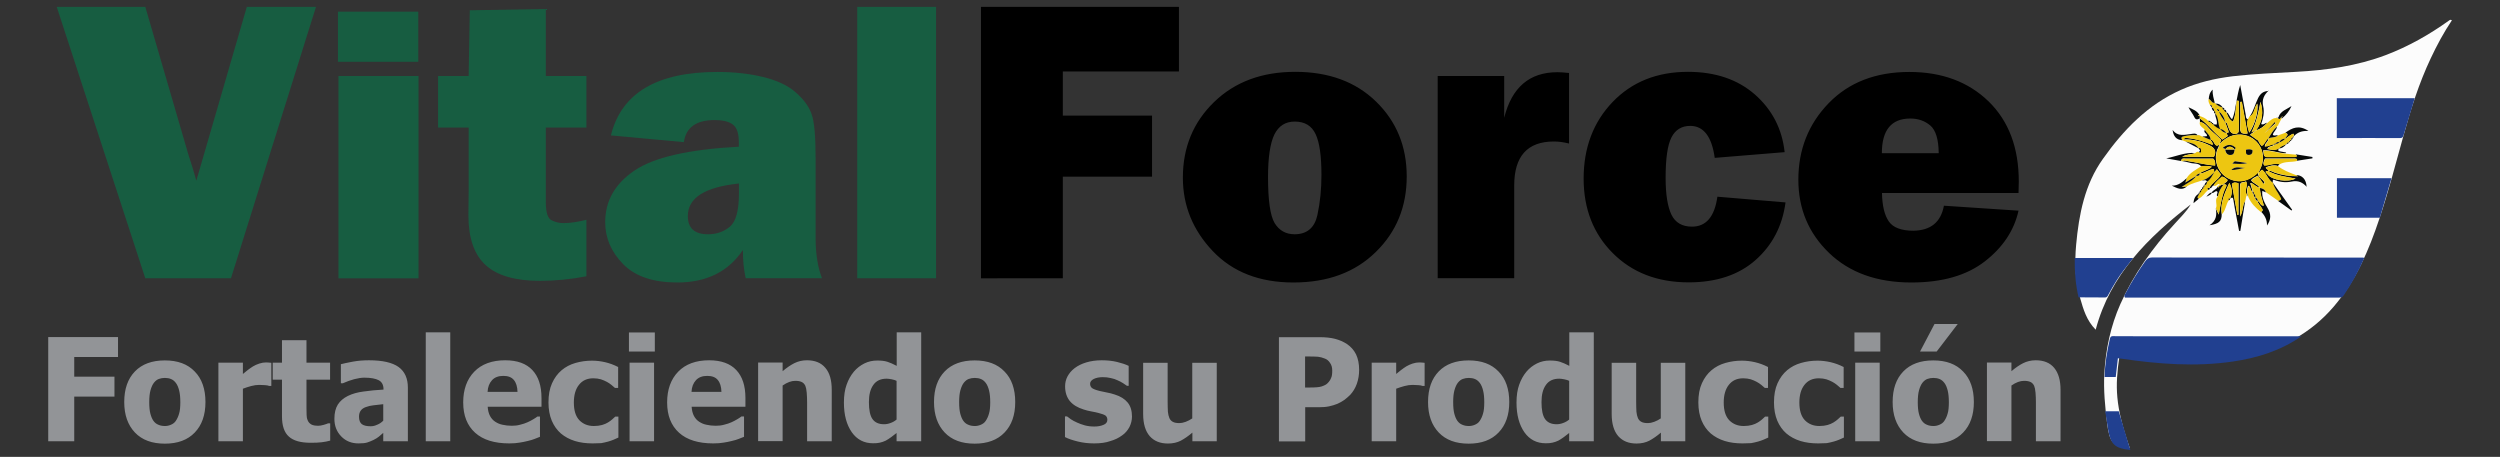 <?xml version="1.0" encoding="utf-8"?>
<!-- Generator: Adobe Illustrator 26.0.0, SVG Export Plug-In . SVG Version: 6.00 Build 0)  -->
<svg version="1.1" id="Layer_1" xmlns="http://www.w3.org/2000/svg" xmlns:xlink="http://www.w3.org/1999/xlink" x="0px" y="0px"
	 viewBox="0 0 197 36" style="enable-background:new 0 0 197 36;" xml:space="preserve">
<rect x="0" y="0" width="197" height="36" fill="#333333" stroke="none"/>
<style type="text/css">
	.st0{fill:#FCFCFC;}
	.st1{fill:#FDFDFD;}
	.st2{fill:#214090;}
	.st3{fill:#060909;}
	.st4{fill:#EDC611;}
	.st5{fill:#FFFFFF;}
	.st6{fill:#175D41;}
	.st7{fill:#929497;}
</style>
<g>
	<path class="st0" d="M172.63,16.11c-3.36,2.6-6.33,5.51-7.49,9.87c-0.72-0.73-0.97-1.6-1.22-2.47c-0.39-1.38-0.45-2.81-0.32-4.22
		c0.22-2.4,0.67-4.75,2.11-6.77c1.62-2.29,3.53-4.27,6.15-5.44c1.3-0.58,2.67-0.9,4.08-1.07c1.67-0.19,3.34-0.26,5.01-0.35
		c2.4-0.13,4.77-0.46,7.05-1.32c1.79-0.68,3.43-1.61,4.98-2.72c0.06-0.04,0.11-0.1,0.23-0.02c-0.64,0.95-1.18,1.96-1.67,3
		c-0.92,1.95-1.57,4-2.14,6.07c-0.61,2.19-1.18,4.4-1.9,6.55c-0.83,2.49-1.85,4.9-3.61,6.95c-1.81,2.11-4.1,3.31-6.76,3.9
		c-1.94,0.43-3.91,0.56-5.87,0.43c-1.27-0.09-2.56-0.11-3.81-0.42c-0.14-0.03-0.29,0-0.44,0c-0.35,2.39-0.35,3.87,0.81,7.21
		c-1.31-0.1-1.59-0.42-1.78-1.93c-0.16-1.3-0.29-2.61-0.22-3.92c0.11-1.9,0.49-3.74,1.27-5.49c1.05-2.35,2.52-4.41,4.26-6.3
		C171.8,17.14,172.29,16.69,172.63,16.11z M173.18,15.71c-0.03-0.03-0.06-0.07-0.08-0.06c-0.04,0.01-0.08,0.04-0.12,0.07
		c0.02,0.02,0.05,0.07,0.06,0.06C173.09,15.77,173.13,15.74,173.18,15.71z"/>
	<path class="st1" d="M173.18,15.71c-0.05,0.03-0.09,0.06-0.14,0.07c-0.01,0-0.04-0.04-0.06-0.06c0.04-0.02,0.08-0.06,0.12-0.07
		C173.12,15.65,173.15,15.69,173.18,15.71z"/>
	<path class="st2" d="M186.31,20.32c-0.46,1.07-1.01,2.06-1.65,2.99c-0.1,0.14-0.24,0.14-0.38,0.14c-5.62,0-11.23,0-16.83,0
		c-0.11-0.15-0.01-0.24,0.04-0.33c0.46-0.88,0.98-1.73,1.55-2.53c0.14-0.19,0.27-0.3,0.53-0.3c5.52,0.01,11.05,0.01,16.57,0.01
		C186.17,20.29,186.2,20.3,186.31,20.32z"/>
	<path class="st2" d="M181.35,26.5c-1.65,1.14-3.48,1.71-5.41,1.99c-2.94,0.43-5.87,0.2-8.8-0.23c-0.06-0.01-0.12-0.01-0.25-0.03
		c-0.06,0.5-0.11,0.98-0.17,1.48c-0.3,0-0.57,0-0.88,0c0.03-1.04,0.19-2.03,0.42-3.02c0.06-0.26,0.25-0.2,0.41-0.2
		c0.9,0,1.81,0.01,2.71,0.01C173.38,26.5,177.37,26.5,181.35,26.5z"/>
	<path class="st2" d="M190.28,7.74c-0.3,1-0.59,1.94-0.87,2.88c-0.04,0.14-0.08,0.26-0.28,0.26c-1.65-0.01-3.3,0-4.99,0
		c0-1.07,0-2.09,0-3.14C186.19,7.74,188.21,7.74,190.28,7.74z"/>
	<path class="st2" d="M187.53,17.16c-1.16,0-2.25,0-3.38,0c0-1.03,0-2.06,0-3.12c1.42,0,2.83,0,4.3,0
		C188.13,15.11,187.83,16.13,187.53,17.16z"/>
	<path class="st2" d="M163.79,23.43c-0.24-1.04-0.32-2.05-0.3-3.1c1.53,0,3.04,0,4.61,0c-0.25,0.33-0.49,0.62-0.73,0.93
		c-0.46,0.6-0.85,1.25-1.21,1.92c-0.07,0.12-0.1,0.26-0.29,0.26C165.19,23.43,164.5,23.43,163.79,23.43z"/>
	<path class="st3" d="M178.77,7.14c-0.37,0.34-0.55,0.72-0.43,1.24c0.11,0.47,0,0.95-0.16,1.4c0.22,0.09,0.31-0.11,0.47-0.1
		c-0.24,0.26-0.51,0.49-0.87,0.58c0.5-0.69,0.6-1.44,0.34-2.24c-0.14,0.79-0.3,1.57-0.7,2.4c0.2-0.1,0.29-0.13,0.37-0.17
		c-0.15,0.11-0.31,0.23-0.49,0.36c0.24,0.17,0.37,0.27,0.61,0.44c0.44-0.48,0.89-0.97,1.33-1.45c0.03,0.03,0.06,0.06,0.09,0.09
		c-0.49,0.43-0.98,0.86-1.42,1.25c0.08,0.3,0.19,0.42,0.31,0.55c0.25-0.13,0.3-0.44,0.52-0.59c0.03,0.23-0.21,0.33-0.26,0.53
		c-0.01,0.04-0.01,0.08-0.02,0.11c0.04-0.01,0.08-0.02,0.12-0.02c0.22,0,0.4-0.19,0.63-0.14c-0.13,0.19-0.45,0.09-0.55,0.35
		c0.33,0.08,0.64,0.13,0.93-0.06l0.01,0.02c-0.11,0.11-0.12,0.2,0.06,0.24c0.15,0.03,0.3,0.06,0.45,0.08c0.01,0,0.03,0.01,0.04,0.02
		c-0.02,0.02-0.04,0.03-0.06,0.05c-0.58-0.02-1.14-0.27-1.76-0.24c0.07,0.24-0.03,0.52,0.32,0.52c0.72,0,1.45,0,2.17-0.01
		c0.16,0,0.2-0.07,0.08-0.19c0.44,0.07,0.88,0.14,1.32,0.21c0,0.04,0,0.07,0,0.11c-0.41,0.06-0.82,0.13-1.23,0.19
		c0.06-0.18-0.07-0.18-0.17-0.18c-0.78,0-1.56,0-2.34,0c-0.08,0.2-0.18,0.35-0.07,0.54c0.41,0.02,0.79-0.22,1.21-0.1
		c-0.04,0.05-0.08,0.1-0.12,0.15c-0.34-0.11-0.65-0.02-0.96,0.11c0.02,0.15,0.21,0.13,0.19,0.28c-0.41,0.02-0.08,0.21-0.04,0.27
		c0.33,0.46,1.59,0.65,2.2,0.33c-0.75-0.14-1.5-0.22-2.17-0.6c0.2-0.05,0.36,0.08,0.54,0.14c0.59,0.2,1.2,0.29,1.83,0.28
		c-0.07-0.03-0.14-0.07-0.21-0.1c0.53-0.01,0.86,0.35,0.88,0.94l0.02,0.01c-0.32-0.37-0.69-0.54-1.21-0.43
		c-0.48,0.1-0.97,0.03-1.41-0.15c-0.14,0.09-0.04,0.18-0.04,0.27c-0.41-0.24-0.51-0.74-0.85-1.04c-0.15-0.02-0.14,0.21-0.29,0.18
		l0.01,0.01c0.06-0.14,0.13-0.28,0.19-0.43c0.52-1.29-0.45-2.63-1.84-2.54c-0.61,0.04-1.08,0.35-1.48,0.78l0.01,0.01
		c0.05-0.11,0.1-0.22,0.17-0.37c-0.24-0.22-0.47-0.45-0.72-0.66c-0.31-0.26-0.5-0.68-0.96-0.76c-0.01-0.1-0.01-0.19-0.02-0.29
		c0.66,0.48,1.14,1.15,1.79,1.68c0.14-0.1,0.28-0.19,0.42-0.29c-0.04-0.1-0.08-0.18-0.12-0.26c0.13,0.03,0.23,0.03,0.17-0.14
		c-0.08-0.23-0.17-0.47-0.26-0.7l-0.01,0.01c0.22,0.04,0.19,0.26,0.26,0.39c0.07,0.15,0.1,0.32,0.24,0.44
		c0.2,0.18,0.57,0.12,0.58-0.12c0.02-0.79,0.01-1.59,0.01-2.38c-0.05-0.01-0.1-0.01-0.16-0.02c-0.1,0.55-0.06,1.12-0.3,1.66
		c-0.33-0.16-0.41-0.47-0.53-0.75c0.24,0.09,0.23,0.38,0.46,0.56c0.21-0.45,0.25-0.92,0.33-1.35c0.09-0.44,0.16-0.9,0.31-1.35
		c0.14,0.78,0.29,1.55,0.43,2.33c0.03,0.15-0.01,0.32,0.19,0.38c-0.15,0.36,0,0.68,0.1,1.05c0.45-0.67,0.71-1.61,0.64-2.29
		c-0.28,0.33-0.2,0.84-0.62,1.02c0.32-0.44,0.43-0.98,0.67-1.46c0.2-0.39,0.44-0.55,0.84-0.56L178.77,7.14z M177.11,10.52
		c-0.16-0.85-0.31-1.68-0.46-2.5c-0.04,0-0.08,0.01-0.12,0.01c0,0.68,0.02,1.36-0.01,2.05C176.51,10.47,176.68,10.58,177.11,10.52z"
		/>
	<path class="st3" d="M176.92,15.84c-0.13,0.78-0.26,1.57-0.38,2.35c-0.03,0-0.07,0-0.1,0.01c-0.11-0.6-0.22-1.2-0.34-1.81
		c-0.04-0.22-0.08-0.43-0.11-0.65c-0.04-0.25-0.15-0.17-0.28-0.07c0.21-0.4,0.2-0.8-0.04-1.26c-0.38,0.84-0.73,1.6-0.6,2.49
		c0,0.53-0.22,0.74-0.96,0.85c0.57-0.38,0.58-0.85,0.49-1.34c0.07,0.15,0.14,0.3,0.23,0.5c0.16-0.77,0.23-1.52,0.58-2.19
		c0.1-0.2-0.06-0.18-0.18-0.2l0.01,0.01c0.05-0.16,0.28-0.15,0.29-0.35c-0.13-0.09-0.24-0.23-0.44-0.26
		c-0.23,0.22-0.49,0.41-0.66,0.7c-0.14,0.01-0.13,0.27-0.33,0.2c0.19-0.44,0.68-0.62,0.91-1.07c-0.1-0.13-0.2-0.25-0.32-0.41
		c-0.09,0.1-0.15,0.17-0.21,0.24c-0.01-0.09-0.02-0.18-0.03-0.26c-0.41,0.03-0.71,0.35-1.12,0.35c0.27-0.24,0.68-0.25,0.96-0.53
		c-0.31-0.09-0.57-0.05-0.84-0.04c-0.24-0.29-0.61-0.17-0.91-0.28c-0.18-0.06-0.36-0.08-0.55-0.12c0.11-0.11,0.23-0.04,0.35-0.02
		c0.73,0.1,1.45,0.32,2.21,0.36c0.01-0.23,0.01-0.4-0.15-0.54c-0.72,0-1.44,0-2.17,0c-0.14,0-0.34-0.07-0.35,0.19
		c-0.39-0.07-0.79-0.14-1.18-0.21c0.77-0.15,1.48-0.49,2.27-0.42c-0.3,0.13-0.65,0.07-1.01,0.29c0.89,0,1.7,0,2.5,0
		c0.22-0.41,0.04-0.7-0.28-0.86c-0.66-0.34-1.37-0.53-2.12-0.5c0.09-0.2,0.25-0.12,0.4-0.11c0.65,0.07,1.27,0.28,1.89,0.53
		c0.04-0.21-0.13-0.28-0.17-0.41c0.23,0.01,0.25,0.22,0.35,0.35c0.11,0.15,0.2,0.16,0.32,0.03c0,0-0.01-0.01-0.01-0.01
		c0.05,0.17-0.08,0.3-0.13,0.44c-0.35,1.05,0.25,2.15,1.32,2.41c0.79,0.19,1.39-0.15,1.94-0.66c0,0-0.01-0.01-0.01-0.01
		c-0.14,0.44,0.38,0.53,0.48,0.85c-0.03,0.03-0.07,0.06-0.1,0.09c-0.15-0.22-0.3-0.44-0.43-0.64c-0.27,0.12-0.43,0.21-0.53,0.35
		c0.19,0.28,0.54,0.31,0.67,0.6l0.01-0.01c-0.25-0.05-0.42-0.23-0.62-0.35c-0.11-0.04-0.16-0.01-0.09,0.11
		c0.05,0.18,0.1,0.35,0.15,0.53c-0.23-0.06-0.11-0.37-0.34-0.45c-0.14,0.3-0.1,0.58-0.01,0.87c-0.03-0.05-0.06-0.11-0.09-0.16
		c-0.29-0.32,0.14-0.68-0.08-1.05c-0.16,0.12-0.47-0.02-0.47,0.33c-0.01,0.77,0,1.54,0,2.44C176.79,16.6,176.68,16.17,176.92,15.84z
		 M176.39,14.44c-0.18-0.04-0.34-0.12-0.52,0.06c0.14,0.8,0.29,1.62,0.44,2.44c0.03,0,0.05-0.01,0.08-0.01
		C176.39,16.11,176.39,15.3,176.39,14.44z"/>
	<path class="st2" d="M165.89,32.41c0.41,0,0.73,0,1.07,0c0.3,1.02,0.6,2.03,0.91,3.05c-1.22-0.13-1.55-0.44-1.75-1.6
		C166.04,33.4,165.97,32.93,165.89,32.41z"/>
	<path class="st4" d="M175.43,8.84c0.12,0.28,0.2,0.58,0.53,0.75c0.24-0.54,0.2-1.11,0.3-1.66c0.05,0.01,0.1,0.01,0.16,0.02
		c0,0.79,0.02,1.59-0.01,2.38c-0.01,0.24-0.38,0.3-0.58,0.12c-0.14-0.12-0.16-0.29-0.24-0.44c-0.07-0.14-0.04-0.35-0.26-0.39
		c-0.03-0.35-0.22-0.62-0.47-0.86c-0.02-0.1-0.04-0.19-0.18-0.16c0.04,0.07,0.06,0.17,0.18,0.15c0.06,0.34,0.3,0.58,0.47,0.86
		c0.09,0.23,0.18,0.46,0.26,0.7c0.06,0.17-0.04,0.18-0.17,0.14l0.01,0.01c-0.15-0.12-0.27-0.29-0.49-0.29l0.01,0.01
		c-0.22-0.39-0.09-0.88-0.39-1.24l0.01,0.01c0-0.09,0-0.17-0.1-0.2l0.01,0.01c0-0.14-0.04-0.26-0.2-0.3l0.01,0.01
		c0.01-0.11,0.01-0.21-0.15-0.2c-0.07-0.15-0.15-0.29-0.1-0.47c0.18,0.05,0.22,0.35,0.47,0.3l0.04,0.01c0,0,0.01,0.04,0.01,0.04
		c0.18,0.14,0.36,0.27,0.59,0.31l-0.01-0.01c-0.04,0.11,0.02,0.16,0.11,0.2l-0.01-0.01c0.05,0.09,0.08,0.18,0.2,0.2L175.43,8.84z
		 M174.62,8.46c0.01-0.01,0.02-0.02,0.03-0.03c-0.01-0.01-0.02-0.02-0.03-0.03c-0.01,0.01-0.02,0.03-0.03,0.04
		C174.6,8.45,174.61,8.46,174.62,8.46z"/>
	<path class="st4" d="M178.08,14.81c-0.13-0.29-0.48-0.32-0.67-0.6c0.11-0.14,0.26-0.22,0.53-0.35c0.13,0.19,0.28,0.42,0.43,0.64
		c0.03-0.03,0.07-0.06,0.1-0.09c-0.1-0.31-0.62-0.41-0.48-0.85c0.15,0.03,0.14-0.2,0.29-0.18c0.34,0.29,0.44,0.79,0.85,1.04
		c0,0,0-0.01,0-0.01c0.07,0.39,0.35,0.69,0.53,1.03c0.13,0.26,0.19,0.27-0.13,0.39c-0.32-0.23-0.65-0.45-0.97-0.68
		C178.48,14.93,178.3,14.85,178.08,14.81z"/>
	<path class="st4" d="M177.79,10.27c0.36-0.09,0.63-0.32,0.87-0.58c0.25-0.21,0.48-0.46,0.85-0.37c0.18,0.17,0.17-0.09,0.26-0.11
		l-0.01-0.01c0.01,0.04,0.02,0.09,0.03,0.13c-0.09,0.18-0.19,0.36-0.28,0.54c0,0,0.02-0.01,0.02-0.01
		c-0.04,0.04-0.07,0.07-0.11,0.11c-0.29,0.28-0.49,0.61-0.68,0.96l0.01-0.01c-0.22,0.15-0.27,0.46-0.52,0.59
		c-0.12-0.13-0.24-0.25-0.31-0.55c0.44-0.39,0.93-0.82,1.42-1.25c-0.03-0.03-0.06-0.06-0.09-0.09c-0.44,0.48-0.89,0.97-1.33,1.45
		c-0.24-0.17-0.38-0.27-0.61-0.44c0.19-0.14,0.34-0.25,0.49-0.36C177.8,10.26,177.79,10.27,177.79,10.27z"/>
	<path class="st4" d="M172.06,11c0.75-0.03,1.46,0.16,2.12,0.5c0.32,0.16,0.5,0.45,0.28,0.86c-0.8,0-1.61,0-2.5,0
		c0.37-0.22,0.72-0.16,1.01-0.29c0.09-0.06,0.16-0.15,0.28-0.1c0.08,0.06,0.2,0.08,0.18-0.04c-0.01-0.08,0.05-0.32-0.2-0.25
		l0.01,0.01c-0.23-0.4-0.65-0.42-1.03-0.54c-0.09-0.04-0.18-0.07-0.27-0.11c0,0,0,0,0,0C171.99,11.03,172.03,11.02,172.06,11z"/>
	<path class="st3" d="M178.08,14.81c0.22,0.04,0.4,0.12,0.47,0.35c-0.08-0.04-0.16-0.07-0.28-0.12c-0.06,0.54,0.18,0.95,0.42,1.36
		c0.28,0.46,0.28,0.9-0.05,1.37c0.01-0.44-0.17-0.79-0.46-1.08c0.21-0.11,0.08-0.23,0.01-0.35c-0.1-0.17-0.26-0.3-0.3-0.5
		c0.23,0.02,0.18,0.4,0.5,0.36C178.26,15.73,178.09,15.28,178.08,14.81L178.08,14.81z"/>
	<path class="st4" d="M173.34,13.67c0.4,0,0.7-0.32,1.12-0.35c0.01,0.08,0.02,0.17,0.03,0.26l0.01-0.01
		c-0.29,0.27-0.56,0.56-0.97,0.64c-0.4,0.16-0.83,0.22-1.19,0.47c0,0-0.01,0.03-0.01,0.03l-0.03,0l0.01-0.01
		c-0.12,0.01-0.25,0.02-0.4,0.03c0.41-0.31,0.87-0.49,1.16-0.88l-0.01,0.01c0.15,0,0.27-0.02,0.29-0.2L173.34,13.67z"/>
	<path class="st4" d="M174.48,13.58c0.06-0.07,0.12-0.14,0.21-0.24c0.12,0.15,0.22,0.28,0.32,0.41c-0.22,0.45-0.71,0.64-0.91,1.07
		c0,0,0.01-0.01,0.01-0.01c-0.09,0.01-0.24-0.02-0.1,0.15c-0.27,0.22-0.43,0.55-0.76,0.7c-0.25-0.13,0.11-0.26-0.01-0.39
		c0,0-0.01,0.01-0.01,0.01c0.09,0.02,0.11-0.03,0.1-0.1l-0.01,0.01c0.11-0.03,0.13-0.1,0.1-0.2L173.43,15
		c0.11,0.03,0.1-0.04,0.1-0.11l-0.01,0.01c0.12-0.02,0.13-0.1,0.11-0.2l-0.01,0.01c0.1,0.03,0.1-0.04,0.1-0.11l-0.01,0.01
		c0.15-0.04,0.21-0.15,0.2-0.29l-0.01,0.01c0.28-0.19,0.41-0.49,0.58-0.76C174.49,13.57,174.48,13.58,174.48,13.58z"/>
	<path class="st4" d="M175.08,16.89c-0.14-0.89,0.22-1.65,0.6-2.49c0.24,0.47,0.25,0.86,0.04,1.26c0,0,0.01-0.01,0.01-0.01
		c-0.16-0.05-0.08,0.07-0.1,0.13C175.39,16.13,175.39,16.59,175.08,16.89z"/>
	<path class="st4" d="M178.74,13.48c0.02-0.14-0.17-0.12-0.19-0.28c0.3-0.12,0.62-0.21,0.96-0.11c0.41,0.33,0.89,0.5,1.37,0.69
		c0.07,0.03,0.14,0.07,0.21,0.1c-0.63,0.01-1.24-0.08-1.83-0.28c-0.17-0.06-0.33-0.19-0.54-0.14L178.74,13.48z"/>
	<path class="st4" d="M179.63,12.95c-0.41-0.12-0.79,0.12-1.21,0.1c-0.11-0.18,0-0.34,0.07-0.54c0.78,0,1.56,0,2.34,0
		c0.11,0,0.24,0.01,0.17,0.18C180.55,12.8,180.06,12.7,179.63,12.95z"/>
	<path class="st4" d="M176.92,15.84c-0.24,0.32-0.13,0.76-0.39,1.23c0-0.91-0.01-1.68,0-2.44c0-0.35,0.31-0.21,0.47-0.33
		c0.21,0.38-0.21,0.73,0.08,1.05C176.95,15.49,176.99,15.68,176.92,15.84z"/>
	<path class="st4" d="M175.43,10.45c0.04,0.08,0.07,0.16,0.12,0.26c-0.14,0.09-0.28,0.19-0.42,0.29c-0.65-0.52-1.12-1.2-1.79-1.68
		c0,0,0.01,0.01,0.01,0.01c0-0.06-0.01-0.13-0.01-0.19c0.24,0.09,0.49,0.18,0.66,0.39c0.06,0.07,0.12,0.12,0.22,0.08L174.2,9.6
		c-0.02,0.1,0.04,0.1,0.11,0.1l-0.01-0.01c0,0.07,0.04,0.11,0.11,0.1l-0.01-0.01c0.16,0.18,0.35,0.31,0.58,0.39l-0.01-0.01
		C175.08,10.32,175.21,10.47,175.43,10.45L175.43,10.45z"/>
	<path class="st4" d="M180.92,12.19c0.13,0.13,0.08,0.19-0.08,0.19c-0.72,0.01-1.45,0.01-2.17,0.01c-0.34,0-0.25-0.29-0.32-0.52
		c0.62-0.03,1.18,0.21,1.76,0.24C180.38,12.13,180.65,12.16,180.92,12.19z"/>
	<path class="st4" d="M177.89,15.84c0.04,0.2,0.2,0.33,0.3,0.5c0.07,0.12,0.2,0.24-0.01,0.35c0,0,0.01,0.01,0.01,0.01
		s-0.03,0.01-0.03,0.01c-0.41-0.32-0.78-0.69-0.99-1.18c-0.09-0.29-0.13-0.58,0.01-0.87c0.23,0.08,0.11,0.39,0.34,0.45
		c0,0-0.01-0.01-0.01-0.01c-0.01,0.09-0.03,0.18,0.1,0.2l-0.01-0.01c-0.04,0.12,0.01,0.22,0.1,0.3l-0.01-0.01
		c0.04,0.12,0.07,0.24,0.2,0.29L177.89,15.84z"/>
	<path class="st4" d="M174.86,11.4c-0.12,0.12-0.21,0.12-0.32-0.03c-0.1-0.13-0.13-0.34-0.35-0.35l0.01,0.01
		c-0.01-0.35-0.3-0.54-0.47-0.8c-0.04-0.05-0.08-0.09-0.12-0.14c0,0,0.01,0.02,0.01,0.02c-0.16-0.13-0.34-0.25-0.27-0.51
		c0.45,0.09,0.64,0.5,0.96,0.76c0.25,0.21,0.48,0.44,0.72,0.66C174.96,11.18,174.91,11.29,174.86,11.4z"/>
	<path class="st3" d="M180.09,10.46c0.53-0.39,1.07-0.64,1.82-0.14c-0.53-0.03-0.88,0.12-1.16,0.42l0,0
		c-0.03-0.07,0.08-0.28-0.14-0.16c-0.19,0.1-0.36,0.24-0.53,0.36C180.01,10.77,180.5,10.63,180.09,10.46z"/>
	<path class="st4" d="M171.89,12.7c0.01-0.26,0.21-0.19,0.35-0.19c0.73-0.01,1.45,0,2.17,0c0.15,0.14,0.16,0.31,0.15,0.54
		c-0.75-0.05-1.47-0.26-2.21-0.36c-0.12-0.02-0.24-0.09-0.35,0.02C171.97,12.7,171.93,12.7,171.89,12.7z"/>
	<path class="st4" d="M180.09,10.46c0.42,0.17-0.08,0.32-0.02,0.48c0,0,0.01-0.01,0.01-0.01c-0.22,0-0.39,0.09-0.48,0.29l0.01-0.01
		c-0.13-0.05-0.21,0.02-0.3,0.1l0.01-0.01c-0.05,0.02-0.13,0.01-0.1,0.11l0.01-0.01c-0.23-0.05-0.41,0.14-0.63,0.14
		c-0.03-0.03-0.07-0.06-0.1-0.09c0.05-0.19,0.29-0.29,0.26-0.53c0,0-0.01,0.01-0.01,0.01c0.23-0.17,0.55-0.05,0.76-0.26
		C179.7,10.6,179.89,10.53,180.09,10.46z"/>
	<path class="st4" d="M177.25,9.18c0.42-0.18,0.34-0.69,0.62-1.02c0.07,0.68-0.19,1.62-0.64,2.29c-0.1-0.37-0.25-0.69-0.1-1.05
		C177.18,9.33,177.21,9.25,177.25,9.18z"/>
	<path class="st4" d="M173.46,13.1c0.26-0.02,0.53-0.05,0.84,0.04c-0.28,0.28-0.69,0.29-0.96,0.53c0,0,0.01-0.01,0.01-0.01
		c-0.12,0.04-0.23,0.08-0.29,0.2l0.01-0.01c-0.27,0.17-0.54,0.33-0.87,0.53c0.05-0.16,0.08-0.25,0.11-0.35
		C172.58,13.59,173.04,13.38,173.46,13.1z"/>
	<path class="st3" d="M179.52,15.84c0.32-0.13,0.26-0.13,0.13-0.39c-0.18-0.34-0.45-0.64-0.53-1.03c0.5,0.7,1,1.41,1.5,2.11
		c-0.02,0.02-0.03,0.04-0.05,0.06C180.22,16.34,179.87,16.09,179.52,15.84z"/>
	<path class="st4" d="M175.24,14.52c0.11,0.02,0.28,0,0.18,0.2c-0.35,0.67-0.42,1.41-0.58,2.19c-0.09-0.2-0.16-0.35-0.23-0.5
		c0.15-0.29-0.13-0.66,0.15-0.93C174.83,15.11,174.99,14.8,175.24,14.52z"/>
	<path class="st4" d="M174.19,11.02c0.04,0.13,0.2,0.2,0.17,0.41c-0.62-0.25-1.23-0.46-1.89-0.53c-0.16-0.02-0.31-0.09-0.4,0.11
		c-0.04,0.01-0.07,0.03-0.11,0.04c-0.12-0.19-0.05-0.28,0.16-0.32c0.35-0.07,0.7-0.1,1.05-0.07c0.15-0.07,0.24,0.08,0.37,0.1
		c0.22,0.09,0.44,0.18,0.66,0.27L174.19,11.02z"/>
	<path class="st3" d="M172.31,14.04c-0.03,0.1-0.06,0.19-0.11,0.35c0.33-0.2,0.6-0.37,0.87-0.53c-0.29,0.4-0.75,0.58-1.16,0.88
		c0.16-0.01,0.28-0.02,0.4-0.03c-0.4,0.33-0.77,0.11-1.17-0.08C171.64,14.64,171.98,14.35,172.31,14.04z"/>
	<path class="st3" d="M179.78,9.21c-0.09,0.03-0.09,0.28-0.26,0.11c-0.03-0.03-0.07-0.06-0.11-0.07c-0.05-0.02-0.05,0,0,0.02
		c0.04,0.01,0.12,0,0.13-0.02c0.15-0.51,0.65-0.63,1.03-0.89c-0.17,0.39-0.43,0.71-0.76,0.98C179.79,9.29,179.78,9.24,179.78,9.21
		c0.02,0,0.05,0.01,0.08,0.02c0-0.02,0-0.04,0.01-0.05C179.83,9.19,179.8,9.2,179.78,9.21z"/>
	<path class="st3" d="M173.17,10.66c-0.35-0.04-0.7,0-1.05,0.07c-0.22,0.04-0.28,0.12-0.16,0.32c0,0,0,0,0,0
		c-0.48-0.03-0.69-0.32-0.76-0.81c0.41,0.55,0.94,0.38,1.45,0.32C172.82,10.54,173.03,10.46,173.17,10.66z"/>
	<path class="st3" d="M173.33,9.14c0,0.06,0.01,0.13,0.01,0.19c-0.17,0.09-0.31,0.15-0.43-0.11c-0.12-0.26-0.33-0.49-0.46-0.77
		c0.32,0.16,0.68,0.27,0.87,0.62c-0.04-0.01-0.1-0.03-0.1,0.04C173.22,9.12,173.3,9.13,173.33,9.14L173.33,9.14z"/>
	<path class="st3" d="M175.24,14.52c-0.24,0.28-0.41,0.59-0.48,0.96c-0.19-0.11,0.06-0.27-0.05-0.4c-0.16-0.08-0.24,0.16-0.4,0.12
		l-0.02-0.02c0.08-0.22,0.36-0.23,0.44-0.44c0.11,0.05,0.16,0.02,0.14-0.11c0,0,0,0,0,0c0.11,0.04,0.14,0,0.09-0.1c0,0,0,0,0,0
		C175.06,14.66,175.15,14.51,175.24,14.52L175.24,14.52z"/>
	<path class="st4" d="M175.24,14.52c-0.09-0.02-0.18,0.14-0.28,0c-0.21-0.14-0.32,0.25-0.53,0.09c0.16-0.29,0.43-0.48,0.66-0.7
		c0.2,0.03,0.31,0.17,0.44,0.26C175.52,14.37,175.29,14.37,175.24,14.52z"/>
	<path class="st3" d="M179.5,10.67c-0.21,0.21-0.54,0.1-0.76,0.26c0.19-0.34,0.39-0.68,0.68-0.96c0,0.27-0.29,0.4-0.32,0.66
		C179.23,10.75,179.37,10.62,179.5,10.67z"/>
	<path class="st3" d="M174.52,8.1c-0.25,0.05-0.28-0.24-0.47-0.3c0.02-0.24,0.05-0.49,0.31-0.74C174.33,7.47,174.45,7.78,174.52,8.1
		z"/>
	<path class="st3" d="M174.96,10.18c-0.23-0.08-0.42-0.21-0.58-0.39c0.1,0.01,0.2,0.02,0.29,0.03c0.1-0.33-0.14-0.58-0.11-0.88
		C174.87,9.3,174.74,9.79,174.96,10.18z"/>
	<path class="st3" d="M174.2,11.03c-0.22-0.09-0.44-0.18-0.66-0.27c0.12-0.01,0.24-0.02,0.36-0.03c0.08-0.21-0.32-0.26-0.16-0.49
		C173.9,10.49,174.19,10.68,174.2,11.03z"/>
	<path class="st3" d="M174.49,13.57c-0.17,0.27-0.3,0.58-0.58,0.76c-0.07-0.23-0.26-0.07-0.39-0.12
		C173.93,14.13,174.2,13.84,174.49,13.57z"/>
	<path class="st3" d="M172.22,11.15c0.38,0.12,0.8,0.14,1.03,0.54C172.91,11.51,172.57,11.33,172.22,11.15z"/>
	<path class="st3" d="M173.25,15.27c0.11,0.13-0.25,0.26,0.01,0.39c-0.12,0.1-0.25,0.21-0.41,0.35
		C172.87,15.64,173,15.42,173.25,15.27z"/>
	<path class="st3" d="M173.24,11.68c0.25-0.07,0.19,0.17,0.2,0.25c0.01,0.13-0.1,0.11-0.18,0.04
		C173.46,11.87,173.3,11.78,173.24,11.68z"/>
	<path class="st3" d="M180.1,11.43c-0.13,0.14-0.28,0.25-0.49,0.27l-0.01-0.02c0.12-0.16,0.3-0.22,0.47-0.28L180.1,11.43z"/>
	<path class="st3" d="M175.15,8.47c-0.23-0.04-0.41-0.18-0.59-0.31C174.82,8.15,175.01,8.26,175.15,8.47z"/>
	<path class="st3" d="M174.3,15.19c-0.07,0.15-0.21,0.2-0.44,0.31c0.17-0.2,0.26-0.31,0.42-0.33
		C174.28,15.17,174.3,15.19,174.3,15.19z"/>
	<path class="st3" d="M173.91,14.32c0.01,0.15-0.05,0.25-0.2,0.29C173.73,14.48,173.79,14.38,173.91,14.32z"/>
	<path class="st3" d="M174.28,8.47c0.16,0.04,0.2,0.15,0.2,0.3C174.33,8.72,174.31,8.59,174.28,8.47z"/>
	<path class="st3" d="M175.44,8.85c-0.12-0.02-0.16-0.11-0.2-0.2C175.4,8.62,175.43,8.72,175.44,8.85z"/>
	<path class="st3" d="M173.44,14.99c0.03,0.1,0,0.17-0.1,0.2C173.31,15.09,173.36,15.03,173.44,14.99z"/>
	<path class="st3" d="M175.62,15.78c0.01-0.06-0.06-0.18,0.1-0.13C175.73,15.73,175.7,15.78,175.62,15.78z"/>
	<path class="st3" d="M174.15,8.27c0.15-0.01,0.16,0.09,0.15,0.2C174.24,8.41,174.2,8.34,174.15,8.27z"/>
	<path class="st3" d="M175.25,8.66c-0.09-0.04-0.15-0.09-0.11-0.2C175.21,8.51,175.34,8.53,175.25,8.66z"/>
	<path class="st4" d="M173.34,9.15c-0.04-0.01-0.12-0.03-0.12-0.04c0-0.07,0.06-0.04,0.1-0.04C173.35,9.09,173.35,9.12,173.34,9.15z
		"/>
	<path class="st3" d="M174.21,9.6c-0.1,0.04-0.16-0.01-0.22-0.08C174.08,9.51,174.16,9.51,174.21,9.6z"/>
	<polygon class="st3" points="179.53,9.87 179.51,9.87 179.54,9.89 	"/>
	<path class="st3" d="M173.63,14.7c0.02,0.1,0.01,0.18-0.11,0.2C173.51,14.81,173.55,14.75,173.63,14.7z"/>
	<path class="st3" d="M180.36,11.21c-0.01,0.09-0.08,0.12-0.15,0.13l-0.03-0.03C180.2,11.22,180.27,11.19,180.36,11.21L180.36,11.21
		z"/>
	<path class="st3" d="M174.01,14.96c-0.14-0.17,0.01-0.14,0.1-0.15C174.17,14.92,174.1,14.94,174.01,14.96z"/>
	<path class="st3" d="M174.47,8.75c0.11,0.03,0.1,0.12,0.1,0.2C174.44,8.94,174.47,8.84,174.47,8.75z"/>
	<path class="st3" d="M180.67,10.86c-0.02,0.07-0.03,0.15-0.12,0.16l0,0c-0.03-0.09,0-0.16,0.1-0.19L180.67,10.86z"/>
	<path class="st3" d="M173.53,14.89c0,0.07,0,0.14-0.1,0.11C173.43,14.93,173.45,14.88,173.53,14.89z"/>
	<path class="st3" d="M181.76,14.73c0.01,0,0.02,0,0.03-0.01c0,0-0.01,0.01-0.01,0.01C181.78,14.74,181.76,14.73,181.76,14.73z"/>
	<path class="st4" d="M174.87,14.62c0.02,0.13-0.03,0.16-0.14,0.11C174.74,14.66,174.78,14.61,174.87,14.62z"/>
	<path class="st3" d="M180.45,11.12c0,0.07-0.03,0.1-0.1,0.09c0,0,0,0,0,0C180.33,11.13,180.37,11.1,180.45,11.12L180.45,11.12z"/>
	<path class="st3" d="M173.72,14.61c0,0.07,0,0.13-0.1,0.11C173.62,14.65,173.65,14.6,173.72,14.61z"/>
	<polygon class="st3" points="172.29,14.71 172.32,14.71 172.33,14.68 	"/>
	<path class="st3" d="M173.34,15.17c0,0.07-0.01,0.13-0.1,0.1C173.24,15.21,173.26,15.16,173.34,15.17z"/>
	<path class="st3" d="M178.16,16.7c0,0,0.03-0.01,0.03-0.01S178.16,16.7,178.16,16.7z"/>
	<path class="st3" d="M173.62,10.11c0,0-0.01-0.02-0.01-0.02C173.61,10.09,173.62,10.11,173.62,10.11z"/>
	<path class="st3" d="M174.4,9.79c-0.07,0-0.11-0.03-0.11-0.1C174.37,9.68,174.43,9.69,174.4,9.79z"/>
	<path class="st4" d="M174.96,14.53c0.04,0.1,0.01,0.14-0.09,0.1C174.85,14.54,174.88,14.51,174.96,14.53z"/>
	<path class="st3" d="M174.3,9.7c-0.06-0.01-0.13-0.01-0.11-0.1C174.26,9.6,174.31,9.61,174.3,9.7z"/>
	<path class="st3" d="M180.55,11.02c0.01,0.07-0.03,0.1-0.09,0.1c0,0,0,0,0,0C180.44,11.04,180.47,11.01,180.55,11.02L180.55,11.02z
		"/>
	<polygon class="st3" points="178.77,7.16 178.75,7.14 178.77,7.14 	"/>
	<path class="st3" d="M180.2,11.34c-0.03,0.03-0.07,0.06-0.1,0.09c0,0-0.03-0.03-0.03-0.03c0.03-0.03,0.06-0.06,0.1-0.09
		L180.2,11.34z"/>
	<path class="st3" d="M180.74,10.74c0.01,0.06-0.01,0.1-0.08,0.12c0,0-0.02-0.03-0.02-0.03C180.64,10.77,180.67,10.73,180.74,10.74
		L180.74,10.74z"/>
	<path class="st4" d="M177.99,13.58c-0.55,0.51-1.15,0.85-1.94,0.66c-1.07-0.26-1.68-1.36-1.32-2.41c0.05-0.14,0.18-0.27,0.13-0.44
		c0.4-0.43,0.87-0.74,1.48-0.78c1.39-0.09,2.36,1.25,1.84,2.54C178.12,13.3,178.05,13.44,177.99,13.58z M176.09,11.78
		c0.01-0.06,0.13-0.08,0.02-0.18c-0.34-0.29-0.64-0.2-0.95,0.03c0.04,0.09,0.17,0.04,0.17,0.15c0.05,0.24,0.14,0.45,0.44,0.43
		C176.06,12.2,176.05,11.97,176.09,11.78z M175.91,12.89c0.39,0.02,0.75,0.07,1.17-0.04c-0.37-0.06-0.66-0.12-0.95-0.14
		C176.07,12.7,175.99,12.81,175.91,12.89z M176.98,11.8c0.03,0.16-0.08,0.4,0.21,0.41c0.22,0,0.34-0.13,0.29-0.38
		C177.33,11.74,177.16,11.75,176.98,11.8z M175.82,13.4c0.37,0.01,0.73-0.13,1.09-0.17C176.54,13.24,176.15,13.05,175.82,13.4z"/>
	<path class="st4" d="M177.11,10.52c-0.43,0.06-0.59-0.05-0.58-0.44c0.03-0.68,0.01-1.36,0.01-2.05c0.04,0,0.08-0.01,0.12-0.01
		C176.8,8.84,176.95,9.67,177.11,10.52z"/>
	<path class="st4" d="M180.74,10.74c-0.07-0.01-0.09,0.03-0.09,0.09c-0.1,0.03-0.13,0.09-0.1,0.19c-0.08-0.01-0.11,0.02-0.09,0.1
		c-0.09-0.02-0.12,0.01-0.09,0.1c-0.09-0.03-0.16,0.01-0.19,0.1c-0.03,0.03-0.06,0.06-0.1,0.09c-0.18,0.06-0.35,0.13-0.47,0.28
		c-0.29,0.19-0.6,0.14-0.93,0.06c0.1-0.26,0.42-0.16,0.55-0.35c0,0-0.01,0.01-0.01,0.01c0.05-0.01,0.14,0,0.1-0.11
		c0,0-0.01,0.01-0.01,0.01c0.13,0.05,0.22-0.01,0.3-0.1l-0.01,0.01c0.19-0.05,0.34-0.17,0.48-0.29c0,0-0.01,0.01-0.01,0.01
		c0.18-0.12,0.34-0.26,0.53-0.36C180.82,10.46,180.71,10.67,180.74,10.74z"/>
	<path class="st4" d="M177.8,10.26c-0.08,0.04-0.16,0.08-0.37,0.17c0.4-0.83,0.56-1.61,0.7-2.4c0.25,0.8,0.16,1.55-0.34,2.24
		C177.79,10.27,177.8,10.26,177.8,10.26z"/>
	<path class="st4" d="M178.73,13.47c0.67,0.38,1.42,0.47,2.17,0.6c-0.61,0.32-1.87,0.14-2.2-0.33c-0.04-0.05-0.36-0.25,0.04-0.27
		C178.74,13.48,178.73,13.47,178.73,13.47z"/>
	<path class="st4" d="M178.6,11.54c-0.04,0.01-0.08,0.02-0.12,0.02c0.01-0.04,0.01-0.08,0.02-0.11
		C178.53,11.48,178.56,11.51,178.6,11.54z"/>
	<path class="st4" d="M176.39,14.44c0,0.86,0,1.68,0,2.49c-0.03,0-0.05,0.01-0.08,0.01c-0.15-0.82-0.3-1.64-0.44-2.44
		C176.05,14.31,176.21,14.39,176.39,14.44z"/>
	<path class="st4" d="M178.09,14.8c0,0.48,0.18,0.93,0.3,1.4c-0.32,0.04-0.27-0.35-0.5-0.36l0.01,0.01c0.01-0.15-0.04-0.26-0.2-0.29
		c0,0,0.01,0.01,0.01,0.01c0.04-0.12,0-0.22-0.1-0.3l0.01,0.01c-0.01-0.08-0.01-0.16-0.1-0.2c0,0,0.01,0.01,0.01,0.01
		c-0.05-0.18-0.1-0.35-0.15-0.53c0.03-0.04,0.06-0.07,0.09-0.11C177.67,14.57,177.84,14.75,178.09,14.8z"/>
	<path class="st4" d="M177.37,14.56c-0.06-0.12-0.02-0.14,0.09-0.11C177.43,14.49,177.4,14.53,177.37,14.56z"/>
	<path class="st3" d="M175.33,9.61c-0.16-0.28-0.41-0.52-0.47-0.86l-0.01,0.01C175.1,8.99,175.29,9.26,175.33,9.61
		C175.33,9.61,175.33,9.61,175.33,9.61z"/>
	<path class="st3" d="M175.44,10.46c-0.23,0.01-0.36-0.14-0.49-0.29C175.17,10.17,175.29,10.34,175.44,10.46z"/>
	<path class="st3" d="M174.87,8.75c-0.12,0.02-0.14-0.08-0.18-0.15C174.82,8.57,174.84,8.66,174.87,8.75
		C174.86,8.76,174.87,8.75,174.87,8.75z"/>
	<path class="st3" d="M174.62,8.46c-0.01-0.01-0.02-0.01-0.03-0.02c0.01-0.01,0.02-0.03,0.03-0.04c0.01,0.01,0.02,0.02,0.03,0.03
		C174.64,8.45,174.63,8.45,174.62,8.46z"/>
	<path class="st3" d="M173.05,13.86c0.06-0.12,0.18-0.16,0.29-0.2C173.33,13.85,173.2,13.87,173.05,13.86z"/>
	<path class="st3" d="M177.7,15.56c0.16,0.04,0.21,0.15,0.2,0.29C177.77,15.79,177.73,15.68,177.7,15.56z"/>
	<path class="st3" d="M177.61,15.27c0.1,0.08,0.14,0.17,0.1,0.3C177.61,15.49,177.57,15.39,177.61,15.27z"/>
	<path class="st3" d="M177.51,15.08c0.09,0.04,0.1,0.12,0.1,0.2C177.48,15.27,177.51,15.17,177.51,15.08z"/>
	<path class="st3" d="M180.08,10.93c-0.14,0.13-0.3,0.24-0.48,0.29C179.7,11.02,179.86,10.92,180.08,10.93z"/>
	<path class="st3" d="M179.61,11.21c-0.08,0.09-0.17,0.15-0.3,0.1C179.39,11.23,179.48,11.16,179.61,11.21z"/>
	<path class="st3" d="M179.32,11.3c0.03,0.1-0.05,0.09-0.1,0.11C179.19,11.31,179.26,11.32,179.32,11.3z"/>
	<path class="st4" d="M179.78,9.21c0.03-0.01,0.05-0.02,0.08-0.03c0,0.02,0,0.04-0.01,0.05C179.82,9.22,179.8,9.21,179.78,9.21
		C179.77,9.2,179.78,9.21,179.78,9.21z"/>
	<path class="st3" d="M176.09,11.78c-0.04,0.19-0.03,0.42-0.31,0.43c-0.3,0.02-0.39-0.19-0.44-0.43l-0.01,0
		C175.59,11.78,175.84,11.78,176.09,11.78L176.09,11.78z"/>
	<path class="st3" d="M175.91,12.89c0.08-0.07,0.16-0.19,0.22-0.18c0.3,0.03,0.59,0.09,0.95,0.14
		C176.66,12.96,176.31,12.91,175.91,12.89z"/>
	<path class="st3" d="M175.34,11.78c0-0.11-0.13-0.05-0.17-0.15c0.31-0.23,0.61-0.32,0.95-0.03c0.11,0.09-0.02,0.12-0.02,0.18
		c0,0,0.01,0,0.01,0C175.84,11.51,175.59,11.46,175.34,11.78L175.34,11.78z"/>
	<path class="st3" d="M176.98,11.8c0.18-0.04,0.35-0.06,0.51,0.03c0.04,0.25-0.08,0.38-0.29,0.38
		C176.9,12.2,177.01,11.96,176.98,11.8z"/>
	<path class="st3" d="M175.82,13.4c0.33-0.35,0.72-0.16,1.09-0.17C176.55,13.28,176.19,13.41,175.82,13.4z"/>
	<path class="st4" d="M175.33,11.78c0.26-0.32,0.51-0.27,0.77,0C175.84,11.78,175.59,11.78,175.33,11.78z"/>
	<path class="st6" d="M24.9,0.54l-6.7,21.39h-6.75L4.47,0.54h6.98l3.4,11.66c0.23,0.69,0.44,1.37,0.62,2.04l3.98-13.7H24.9z
		 M32.98,5.99v15.94h-6.31V5.99H32.98z M46.21,5.99v4.06h-3.2v5.88c0,0.8,0.15,1.28,0.46,1.43c0.3,0.15,0.62,0.22,0.94,0.22
		c0.51,0,1.11-0.09,1.8-0.26v4.45c-1.24,0.24-2.47,0.36-3.66,0.36c-1.94,0-3.37-0.41-4.28-1.24c-0.91-0.83-1.36-2.14-1.36-3.95
		l0.02-1.86v-5.03h-2.41V5.99h2.41l0.09-5.18l5.99-0.1v5.28H46.21z M64.77,21.92h-6.01c-0.15-0.68-0.22-1.42-0.22-2.22
		c-1.14,1.7-2.86,2.56-5.17,2.56c-1.89,0-3.31-0.48-4.26-1.44c-0.94-0.96-1.42-2.06-1.42-3.31c0-1.69,0.78-3.04,2.32-4.08
		c1.54-1.04,4.28-1.66,8.21-1.87v-0.36c0-0.7-0.16-1.17-0.49-1.4c-0.32-0.23-0.79-0.34-1.41-0.34c-1.45,0-2.27,0.58-2.43,1.74
		l-5.75-0.53c0.82-3.33,3.61-5,8.39-5c1.29,0,2.49,0.13,3.57,0.39c1.08,0.26,1.95,0.65,2.58,1.2c0.63,0.54,1.06,1.12,1.27,1.72
		c0.22,0.6,0.32,1.77,0.32,3.49v6.36C64.28,20.03,64.44,21.07,64.77,21.92z M58.23,14.46c-2.69,0.28-4.03,1.13-4.03,2.56
		c0,0.96,0.53,1.44,1.59,1.44c0.68,0,1.25-0.2,1.73-0.6c0.47-0.4,0.71-1.27,0.71-2.63V14.46z M26.63,0.92h6.33v3.95h-6.33V0.92z
		 M73.76,0.54v21.39h-6.21V0.54H73.76z"/>
	<path d="M152.77,12.07c-0.01-1.08-0.23-1.8-0.65-2.17c-0.43-0.37-0.96-0.56-1.59-0.56c-1.49,0-2.24,0.91-2.24,2.73H152.77z
		 M153.18,16.21l5.88,0.39c-0.35,1.57-1.24,2.9-2.66,4c-1.43,1.11-3.36,1.66-5.79,1.66c-2.71,0-4.87-0.78-6.48-2.33
		c-1.61-1.55-2.42-3.47-2.42-5.77c0-2.38,0.8-4.39,2.39-6.03c1.59-1.64,3.71-2.46,6.36-2.46c2.57,0,4.65,0.78,6.24,2.32
		c1.59,1.55,2.38,3.65,2.38,6.31c0,0.22-0.01,0.52-0.02,0.91H148.3c0.02,1.01,0.2,1.75,0.54,2.24c0.33,0.48,0.98,0.73,1.93,0.73
		C152.14,18.16,152.94,17.51,153.18,16.21z M135.33,15.5l5.37,0.45c-0.25,1.86-1.04,3.37-2.36,4.54c-1.32,1.17-3.08,1.76-5.27,1.76
		c-2.46,0-4.45-0.77-5.98-2.3c-1.53-1.53-2.3-3.49-2.3-5.88c0-2.44,0.77-4.46,2.29-6.04c1.52-1.58,3.5-2.37,5.93-2.37
		c2.16,0,3.92,0.6,5.28,1.79c1.36,1.2,2.14,2.71,2.34,4.54l-5.51,0.45c-0.23-1.68-0.88-2.52-1.93-2.52c-0.67,0-1.17,0.3-1.48,0.91
		c-0.31,0.61-0.46,1.67-0.46,3.19c0,1.31,0.16,2.27,0.46,2.9c0.31,0.63,0.85,0.94,1.62,0.94C134.44,17.86,135.11,17.08,135.33,15.5z
		 M119.33,21.92h-6.04V5.99h5.24v3.29c0.6-2.4,2-3.59,4.19-3.59c0.22,0,0.52,0.02,0.92,0.06v5.56c-0.44-0.11-0.84-0.16-1.19-0.16
		c-2.09,0-3.13,1.16-3.13,3.47V21.92z M102.01,18.46c0.98,0,1.58-0.51,1.8-1.51c0.22-1.01,0.32-2.06,0.32-3.16
		c0-1.49-0.15-2.57-0.46-3.22c-0.31-0.66-0.85-0.99-1.65-0.99c-0.73,0-1.26,0.34-1.6,1.02c-0.33,0.68-0.5,1.8-0.5,3.35
		c0,1.83,0.17,3.04,0.52,3.63C100.8,18.16,101.32,18.46,102.01,18.46z M101.92,22.26c-2.66,0-4.78-0.82-6.35-2.47
		C94,18.14,93.21,16.21,93.21,14c0-2.39,0.82-4.37,2.46-5.96c1.64-1.59,3.77-2.38,6.39-2.38c2.64,0,4.77,0.78,6.38,2.35
		c1.61,1.57,2.41,3.54,2.41,5.89c0,2.38-0.81,4.37-2.44,5.96C106.78,21.46,104.62,22.26,101.92,22.26z M90.78,13.92h-7.03v8.01H77.3
		V0.54H92.9v5.09h-9.15v3.48h7.03V13.92z"/>
	<path class="st7" d="M162.36,34.77h-1.93V31.7c0-0.25-0.01-0.5-0.03-0.75c-0.02-0.25-0.06-0.43-0.11-0.55
		c-0.07-0.14-0.16-0.24-0.29-0.3c-0.13-0.06-0.29-0.09-0.5-0.09c-0.16,0-0.32,0.03-0.48,0.09c-0.16,0.06-0.34,0.15-0.52,0.28v4.38
		h-1.93v-6.19h1.93v0.68c0.32-0.27,0.62-0.48,0.92-0.63c0.3-0.15,0.63-0.23,1-0.23c0.63,0,1.12,0.2,1.45,0.6
		c0.33,0.4,0.5,0.97,0.5,1.73V34.77z M154.27,25.53l-1.66,2.17h-1.31l1.14-2.17H154.27z M153.57,31.69c0-0.36-0.03-0.67-0.09-0.91
		c-0.06-0.24-0.14-0.44-0.25-0.59c-0.11-0.15-0.24-0.26-0.39-0.32c-0.14-0.06-0.31-0.09-0.49-0.09c-0.17,0-0.33,0.03-0.47,0.08
		c-0.14,0.05-0.27,0.15-0.39,0.3c-0.11,0.14-0.2,0.34-0.27,0.59c-0.07,0.25-0.1,0.56-0.1,0.94c0,0.38,0.03,0.68,0.09,0.91
		c0.06,0.23,0.14,0.42,0.24,0.56c0.1,0.14,0.23,0.25,0.39,0.31c0.15,0.07,0.33,0.1,0.52,0.1c0.15,0,0.31-0.03,0.47-0.1
		c0.16-0.07,0.29-0.16,0.38-0.3c0.11-0.16,0.2-0.35,0.26-0.57C153.54,32.39,153.57,32.08,153.57,31.69z M155.54,31.68
		c0,1.02-0.28,1.82-0.84,2.4c-0.56,0.59-1.35,0.88-2.36,0.88c-1.01,0-1.8-0.29-2.36-0.88c-0.56-0.59-0.84-1.39-0.84-2.4
		c0-1.03,0.28-1.83,0.84-2.41c0.56-0.58,1.35-0.87,2.36-0.87c1.02,0,1.8,0.29,2.36,0.88C155.26,29.85,155.54,30.66,155.54,31.68z
		 M148.17,27.7h-2.04v-1.5h2.04V27.7z M148.12,34.77h-1.93v-6.19h1.93V34.77z M143.27,34.94c-0.51,0-0.98-0.06-1.4-0.19
		c-0.42-0.13-0.79-0.33-1.1-0.59c-0.31-0.27-0.55-0.61-0.72-1.01c-0.17-0.41-0.26-0.88-0.26-1.44c0-0.59,0.09-1.09,0.28-1.51
		c0.19-0.42,0.44-0.76,0.76-1.03c0.31-0.26,0.67-0.45,1.09-0.57c0.42-0.12,0.85-0.18,1.3-0.18c0.34,0,0.68,0.04,1.03,0.12
		c0.34,0.08,0.68,0.2,1.03,0.38v1.65h-0.25c-0.08-0.07-0.17-0.15-0.28-0.24c-0.11-0.09-0.23-0.17-0.36-0.24
		c-0.14-0.08-0.3-0.14-0.47-0.2c-0.18-0.05-0.37-0.08-0.59-0.08c-0.49,0-0.87,0.17-1.14,0.52c-0.27,0.34-0.4,0.81-0.4,1.39
		c0,0.62,0.14,1.08,0.43,1.39c0.29,0.3,0.67,0.46,1.15,0.46c0.24,0,0.46-0.03,0.64-0.08c0.18-0.05,0.34-0.12,0.47-0.2
		c0.13-0.08,0.24-0.16,0.33-0.24c0.09-0.08,0.17-0.16,0.24-0.22h0.25v1.65c-0.11,0.05-0.24,0.1-0.38,0.17
		c-0.15,0.06-0.29,0.11-0.44,0.15c-0.19,0.05-0.36,0.09-0.53,0.12C143.75,34.92,143.54,34.94,143.27,34.94z M137.31,34.94
		c-0.51,0-0.98-0.06-1.4-0.19c-0.42-0.13-0.79-0.33-1.1-0.59c-0.31-0.27-0.55-0.61-0.72-1.01c-0.17-0.41-0.26-0.88-0.26-1.44
		c0-0.59,0.09-1.09,0.28-1.51c0.19-0.42,0.44-0.76,0.76-1.03c0.31-0.26,0.67-0.45,1.09-0.57c0.42-0.12,0.85-0.18,1.3-0.18
		c0.34,0,0.68,0.04,1.03,0.12c0.34,0.08,0.68,0.2,1.03,0.38v1.65h-0.25c-0.08-0.07-0.17-0.15-0.28-0.24
		c-0.11-0.09-0.23-0.17-0.36-0.24c-0.14-0.08-0.3-0.14-0.47-0.2c-0.18-0.05-0.37-0.08-0.59-0.08c-0.49,0-0.87,0.17-1.14,0.52
		c-0.27,0.34-0.4,0.81-0.4,1.39c0,0.62,0.14,1.08,0.43,1.39c0.29,0.3,0.67,0.46,1.15,0.46c0.24,0,0.46-0.03,0.64-0.08
		c0.18-0.05,0.34-0.12,0.47-0.2c0.13-0.08,0.24-0.16,0.33-0.24c0.09-0.08,0.17-0.16,0.24-0.22h0.25v1.65
		c-0.11,0.05-0.24,0.1-0.38,0.17c-0.15,0.06-0.29,0.11-0.44,0.15c-0.19,0.05-0.36,0.09-0.53,0.12
		C137.8,34.92,137.58,34.94,137.31,34.94z M132.81,34.77h-1.93v-0.68c-0.33,0.28-0.64,0.49-0.92,0.64c-0.28,0.14-0.61,0.22-1,0.22
		c-0.62,0-1.09-0.19-1.44-0.58c-0.34-0.39-0.52-0.97-0.52-1.75v-4.03h1.93v3.07c0,0.32,0.01,0.58,0.02,0.78
		c0.02,0.2,0.06,0.37,0.12,0.51c0.06,0.13,0.15,0.23,0.27,0.29c0.12,0.07,0.3,0.1,0.52,0.1c0.14,0,0.3-0.03,0.49-0.1
		c0.19-0.07,0.36-0.16,0.52-0.27v-4.38h1.93V34.77z M123.65,33.06v-3.05c-0.1-0.05-0.22-0.09-0.38-0.12
		c-0.16-0.03-0.29-0.05-0.4-0.05c-0.47,0-0.82,0.16-1.05,0.49c-0.24,0.33-0.35,0.78-0.35,1.36c0,0.61,0.09,1.06,0.28,1.33
		c0.19,0.27,0.49,0.41,0.91,0.41c0.17,0,0.34-0.03,0.52-0.1C123.35,33.27,123.51,33.18,123.65,33.06z M125.58,34.77h-1.93v-0.65
		c-0.13,0.1-0.27,0.21-0.43,0.33c-0.16,0.12-0.3,0.2-0.42,0.27c-0.15,0.07-0.31,0.13-0.46,0.16c-0.15,0.04-0.33,0.05-0.54,0.05
		c-0.71,0-1.27-0.29-1.68-0.87c-0.41-0.59-0.62-1.36-0.62-2.34c0-0.54,0.07-1.01,0.21-1.4c0.14-0.4,0.33-0.74,0.58-1.04
		c0.23-0.27,0.5-0.48,0.82-0.64c0.32-0.16,0.66-0.23,1.02-0.23c0.32,0,0.59,0.03,0.8,0.1c0.21,0.07,0.45,0.17,0.73,0.32v-2.64h1.93
		V34.77z M116.96,31.69c0-0.36-0.03-0.67-0.09-0.91c-0.06-0.24-0.14-0.44-0.25-0.59c-0.11-0.15-0.24-0.26-0.39-0.32
		c-0.14-0.06-0.31-0.09-0.49-0.09c-0.17,0-0.33,0.03-0.47,0.08c-0.14,0.05-0.27,0.15-0.39,0.3c-0.11,0.14-0.2,0.34-0.27,0.59
		c-0.07,0.25-0.1,0.56-0.1,0.94c0,0.38,0.03,0.68,0.09,0.91c0.06,0.23,0.14,0.42,0.24,0.56c0.1,0.14,0.23,0.25,0.39,0.31
		c0.15,0.07,0.33,0.1,0.52,0.1c0.15,0,0.31-0.03,0.47-0.1c0.16-0.07,0.29-0.16,0.38-0.3c0.11-0.16,0.2-0.35,0.26-0.57
		C116.93,32.39,116.96,32.08,116.96,31.69z M118.93,31.68c0,1.02-0.28,1.82-0.84,2.4c-0.56,0.59-1.35,0.88-2.36,0.88
		c-1.01,0-1.8-0.29-2.36-0.88c-0.56-0.59-0.84-1.39-0.84-2.4c0-1.03,0.28-1.83,0.84-2.41c0.56-0.58,1.35-0.87,2.36-0.87
		c1.02,0,1.8,0.29,2.36,0.88C118.65,29.85,118.93,30.66,118.93,31.68z M112.25,30.41h-0.16c-0.07-0.03-0.18-0.05-0.32-0.06
		c-0.14-0.01-0.3-0.02-0.46-0.02c-0.2,0-0.42,0.03-0.64,0.09c-0.22,0.06-0.44,0.13-0.65,0.21v4.14h-1.93v-6.19h1.93v0.89
		c0.09-0.08,0.21-0.18,0.37-0.3c0.16-0.12,0.3-0.22,0.43-0.3c0.14-0.08,0.3-0.16,0.49-0.22c0.19-0.06,0.36-0.09,0.53-0.09
		c0.06,0,0.13,0,0.21,0.01c0.08,0,0.15,0.01,0.21,0.02V30.41z M104.98,29.2c0-0.23-0.05-0.43-0.17-0.6
		c-0.11-0.17-0.24-0.28-0.4-0.34c-0.19-0.08-0.38-0.13-0.56-0.15c-0.18-0.01-0.42-0.02-0.72-0.02h-0.29v2.45h0.14
		c0.19,0,0.38,0,0.55-0.01c0.17,0,0.32-0.02,0.45-0.04c0.11-0.02,0.23-0.05,0.35-0.11c0.12-0.05,0.22-0.11,0.28-0.18
		c0.14-0.14,0.23-0.28,0.28-0.42C104.96,29.65,104.98,29.45,104.98,29.2z M107.1,29.15c0,0.38-0.06,0.75-0.18,1.09
		c-0.12,0.34-0.3,0.63-0.52,0.87c-0.14,0.14-0.29,0.27-0.46,0.4c-0.17,0.12-0.35,0.22-0.55,0.31c-0.2,0.08-0.42,0.15-0.66,0.2
		c-0.24,0.05-0.5,0.07-0.8,0.07h-1.08v2.69h-2.07v-8.21h3.19c0.47,0,0.88,0.04,1.23,0.13c0.34,0.09,0.65,0.22,0.94,0.41
		c0.31,0.21,0.55,0.48,0.72,0.82C107.02,28.27,107.1,28.68,107.1,29.15z M95.89,34.77h-1.93v-0.68c-0.33,0.28-0.64,0.49-0.92,0.64
		c-0.28,0.14-0.61,0.22-1,0.22c-0.62,0-1.09-0.19-1.44-0.58c-0.34-0.39-0.52-0.97-0.52-1.75v-4.03h1.93v3.07
		c0,0.32,0.01,0.58,0.02,0.78c0.02,0.2,0.06,0.37,0.12,0.51c0.06,0.13,0.15,0.23,0.27,0.29c0.12,0.07,0.3,0.1,0.52,0.1
		c0.14,0,0.3-0.03,0.49-0.1c0.19-0.07,0.36-0.16,0.52-0.27v-4.38h1.93V34.77z M86.22,34.94c-0.46,0-0.89-0.05-1.29-0.15
		c-0.41-0.1-0.74-0.21-1.01-0.35v-1.63h0.16c0.09,0.07,0.2,0.15,0.31,0.23c0.12,0.08,0.28,0.17,0.49,0.26
		c0.18,0.08,0.38,0.16,0.61,0.22c0.23,0.06,0.47,0.09,0.74,0.09c0.27,0,0.51-0.04,0.72-0.13c0.21-0.08,0.31-0.22,0.31-0.4
		c0-0.14-0.05-0.25-0.14-0.33c-0.1-0.07-0.28-0.14-0.56-0.21c-0.15-0.04-0.33-0.08-0.56-0.12c-0.23-0.04-0.42-0.09-0.6-0.15
		c-0.49-0.15-0.85-0.37-1.1-0.67c-0.24-0.3-0.37-0.68-0.37-1.16c0-0.28,0.06-0.54,0.19-0.78c0.13-0.24,0.31-0.46,0.56-0.65
		c0.25-0.19,0.55-0.34,0.91-0.45c0.36-0.11,0.77-0.17,1.23-0.17c0.43,0,0.83,0.04,1.2,0.13c0.37,0.09,0.67,0.19,0.92,0.31v1.57H88.8
		c-0.07-0.05-0.17-0.12-0.31-0.21c-0.14-0.09-0.28-0.16-0.42-0.22c-0.16-0.08-0.34-0.14-0.55-0.18c-0.2-0.05-0.4-0.07-0.62-0.07
		c-0.28,0-0.52,0.05-0.71,0.14c-0.19,0.1-0.29,0.22-0.29,0.38c0,0.14,0.05,0.25,0.14,0.33c0.1,0.08,0.3,0.16,0.62,0.24
		c0.17,0.04,0.36,0.08,0.57,0.12c0.21,0.04,0.42,0.09,0.62,0.16c0.45,0.14,0.78,0.35,1.01,0.63c0.23,0.28,0.34,0.65,0.34,1.1
		c0,0.29-0.07,0.57-0.2,0.83c-0.14,0.26-0.33,0.49-0.58,0.66c-0.27,0.2-0.58,0.35-0.94,0.45C87.15,34.88,86.72,34.94,86.22,34.94z
		 M78.03,31.69c0-0.36-0.03-0.67-0.09-0.91c-0.06-0.24-0.14-0.44-0.25-0.59c-0.11-0.15-0.24-0.26-0.39-0.32
		c-0.14-0.06-0.31-0.09-0.49-0.09c-0.17,0-0.33,0.03-0.47,0.08c-0.14,0.05-0.27,0.15-0.39,0.3c-0.11,0.14-0.2,0.34-0.27,0.59
		c-0.07,0.25-0.1,0.56-0.1,0.94c0,0.38,0.03,0.68,0.09,0.91c0.06,0.23,0.14,0.42,0.24,0.56c0.1,0.14,0.23,0.25,0.39,0.31
		c0.15,0.07,0.33,0.1,0.52,0.1c0.15,0,0.31-0.03,0.47-0.1c0.16-0.07,0.29-0.16,0.38-0.3c0.11-0.16,0.2-0.35,0.26-0.57
		C78,32.39,78.03,32.08,78.03,31.69z M80,31.68c0,1.02-0.28,1.82-0.84,2.4c-0.56,0.59-1.35,0.88-2.36,0.88
		c-1.01,0-1.8-0.29-2.36-0.88c-0.56-0.59-0.84-1.39-0.84-2.4c0-1.03,0.28-1.83,0.84-2.41c0.56-0.58,1.35-0.87,2.36-0.87
		c1.02,0,1.8,0.29,2.36,0.88C79.72,29.85,80,30.66,80,31.68z M70.65,33.06v-3.05c-0.1-0.05-0.22-0.09-0.38-0.12
		c-0.16-0.03-0.29-0.05-0.4-0.05c-0.47,0-0.82,0.16-1.05,0.49c-0.24,0.33-0.35,0.78-0.35,1.36c0,0.61,0.09,1.06,0.28,1.33
		c0.19,0.27,0.49,0.41,0.91,0.41c0.17,0,0.34-0.03,0.52-0.1C70.35,33.27,70.51,33.18,70.65,33.06z M72.58,34.77h-1.93v-0.65
		c-0.13,0.1-0.27,0.21-0.43,0.33c-0.16,0.12-0.3,0.2-0.42,0.27c-0.15,0.07-0.31,0.13-0.46,0.16c-0.15,0.04-0.33,0.05-0.54,0.05
		c-0.71,0-1.27-0.29-1.68-0.87c-0.41-0.59-0.62-1.36-0.62-2.34c0-0.54,0.07-1.01,0.21-1.4c0.14-0.4,0.33-0.74,0.58-1.04
		c0.23-0.27,0.5-0.48,0.82-0.64c0.32-0.16,0.66-0.23,1.02-0.23c0.32,0,0.59,0.03,0.8,0.1c0.21,0.07,0.45,0.17,0.73,0.32v-2.64h1.93
		V34.77z M65.53,34.77H63.6V31.7c0-0.25-0.01-0.5-0.03-0.75c-0.02-0.25-0.06-0.43-0.11-0.55c-0.07-0.14-0.16-0.24-0.29-0.3
		c-0.13-0.06-0.29-0.09-0.5-0.09c-0.16,0-0.32,0.03-0.48,0.09c-0.16,0.06-0.34,0.15-0.52,0.28v4.38h-1.93v-6.19h1.93v0.68
		c0.32-0.27,0.62-0.48,0.92-0.63c0.3-0.15,0.63-0.23,1-0.23c0.63,0,1.12,0.2,1.45,0.6c0.34,0.4,0.5,0.97,0.5,1.73V34.77z
		 M56.85,30.88c-0.01-0.41-0.11-0.73-0.29-0.94c-0.18-0.22-0.46-0.32-0.83-0.32c-0.38,0-0.68,0.11-0.89,0.34
		c-0.21,0.23-0.33,0.53-0.35,0.92H56.85z M56.2,34.94c-1.17,0-2.07-0.28-2.69-0.84c-0.62-0.56-0.94-1.35-0.94-2.39
		c0-1.01,0.29-1.82,0.87-2.42c0.58-0.6,1.4-0.9,2.44-0.9c0.95,0,1.66,0.26,2.14,0.77c0.48,0.51,0.72,1.24,0.72,2.2v0.69H54.5
		c0.02,0.29,0.08,0.53,0.18,0.72c0.1,0.19,0.24,0.35,0.41,0.46c0.17,0.11,0.36,0.2,0.58,0.24c0.22,0.05,0.46,0.08,0.72,0.08
		c0.23,0,0.45-0.02,0.66-0.08c0.22-0.05,0.42-0.12,0.6-0.2c0.16-0.07,0.3-0.15,0.44-0.23c0.14-0.08,0.24-0.15,0.33-0.22h0.21v1.6
		c-0.16,0.06-0.3,0.12-0.43,0.17c-0.13,0.05-0.31,0.11-0.54,0.16c-0.21,0.05-0.43,0.1-0.65,0.13C56.79,34.92,56.52,34.94,56.2,34.94
		z M51.6,27.7h-2.04v-1.5h2.04V27.7z M51.54,34.77h-1.93v-6.19h1.93V34.77z M46.7,34.94c-0.51,0-0.98-0.06-1.4-0.19
		c-0.42-0.13-0.79-0.33-1.1-0.59c-0.31-0.27-0.55-0.61-0.72-1.01c-0.17-0.41-0.26-0.88-0.26-1.44c0-0.59,0.09-1.09,0.28-1.51
		c0.19-0.42,0.44-0.76,0.76-1.03c0.31-0.26,0.67-0.45,1.09-0.57c0.42-0.12,0.85-0.18,1.3-0.18c0.34,0,0.68,0.04,1.03,0.12
		c0.34,0.08,0.68,0.2,1.03,0.38v1.65h-0.25c-0.08-0.07-0.17-0.15-0.28-0.24c-0.11-0.09-0.23-0.17-0.36-0.24
		c-0.14-0.08-0.3-0.14-0.47-0.2c-0.18-0.05-0.37-0.08-0.59-0.08c-0.49,0-0.87,0.17-1.14,0.52c-0.27,0.34-0.4,0.81-0.4,1.39
		c0,0.62,0.14,1.08,0.43,1.39c0.29,0.3,0.67,0.46,1.15,0.46c0.24,0,0.46-0.03,0.64-0.08c0.18-0.05,0.34-0.12,0.47-0.2
		c0.13-0.08,0.24-0.16,0.33-0.24c0.09-0.08,0.17-0.16,0.24-0.22h0.25v1.65c-0.11,0.05-0.24,0.1-0.38,0.17
		c-0.15,0.06-0.29,0.11-0.44,0.15c-0.19,0.05-0.36,0.09-0.53,0.12C47.18,34.92,46.96,34.94,46.7,34.94z M40.78,30.88
		c-0.01-0.41-0.11-0.73-0.29-0.94c-0.18-0.22-0.46-0.32-0.83-0.32c-0.38,0-0.68,0.11-0.89,0.34c-0.21,0.23-0.33,0.53-0.35,0.92
		H40.78z M40.13,34.94c-1.17,0-2.07-0.28-2.69-0.84c-0.62-0.56-0.94-1.35-0.94-2.39c0-1.01,0.29-1.82,0.87-2.42
		c0.58-0.6,1.4-0.9,2.44-0.9c0.95,0,1.66,0.26,2.14,0.77c0.48,0.51,0.72,1.24,0.72,2.2v0.69h-4.24c0.02,0.29,0.08,0.53,0.18,0.72
		c0.1,0.19,0.24,0.35,0.41,0.46c0.17,0.11,0.36,0.2,0.58,0.24c0.22,0.05,0.46,0.08,0.72,0.08c0.23,0,0.45-0.02,0.66-0.08
		c0.22-0.05,0.42-0.12,0.6-0.2c0.16-0.07,0.3-0.15,0.44-0.23c0.14-0.08,0.24-0.15,0.33-0.22h0.2v1.6c-0.16,0.06-0.3,0.12-0.43,0.17
		c-0.13,0.05-0.31,0.11-0.54,0.16c-0.21,0.05-0.43,0.1-0.65,0.13C40.72,34.92,40.45,34.94,40.13,34.94z M35.48,34.77h-1.93v-8.58
		h1.93V34.77z M30.2,34.11c-0.13,0.11-0.25,0.21-0.35,0.3c-0.11,0.09-0.24,0.17-0.42,0.26c-0.17,0.08-0.34,0.15-0.5,0.2
		c-0.16,0.05-0.39,0.07-0.68,0.07c-0.55,0-1-0.18-1.36-0.55c-0.36-0.37-0.54-0.83-0.54-1.39c0-0.46,0.09-0.83,0.27-1.12
		c0.18-0.28,0.45-0.51,0.79-0.68c0.35-0.17,0.76-0.29,1.25-0.35c0.48-0.07,1-0.12,1.56-0.15v-0.03c0-0.34-0.13-0.58-0.38-0.71
		c-0.25-0.13-0.63-0.2-1.13-0.2c-0.23,0-0.49,0.04-0.8,0.12c-0.3,0.08-0.6,0.19-0.89,0.32h-0.16v-1.5c0.19-0.05,0.5-0.12,0.93-0.2
		c0.43-0.08,0.86-0.11,1.29-0.11c1.06,0,1.84,0.18,2.33,0.53c0.49,0.36,0.73,0.9,0.73,1.63v4.22H30.2V34.11z M30.2,33.15v-1.3
		c-0.32,0.03-0.59,0.06-0.79,0.09c-0.2,0.02-0.4,0.07-0.59,0.14c-0.17,0.06-0.3,0.15-0.39,0.27c-0.09,0.12-0.14,0.28-0.14,0.48
		c0,0.29,0.08,0.49,0.23,0.6c0.16,0.11,0.38,0.16,0.69,0.16c0.17,0,0.34-0.04,0.51-0.12C29.9,33.4,30.06,33.29,30.2,33.15z
		 M24.48,34.89c-0.79,0-1.36-0.16-1.72-0.49c-0.36-0.32-0.54-0.85-0.54-1.59v-2.89h-0.73v-1.34h0.73v-1.77h1.93v1.77h1.86v1.34
		h-1.86v2.2c0,0.22,0,0.41,0.01,0.57c0,0.16,0.03,0.31,0.09,0.44c0.05,0.13,0.14,0.23,0.27,0.31c0.13,0.08,0.32,0.11,0.57,0.11
		c0.1,0,0.24-0.02,0.41-0.07c0.17-0.05,0.29-0.09,0.35-0.12h0.17v1.36c-0.21,0.06-0.43,0.1-0.67,0.13
		C25.12,34.88,24.83,34.89,24.48,34.89z M21.37,30.41h-0.16c-0.07-0.03-0.18-0.05-0.32-0.06c-0.14-0.01-0.3-0.02-0.46-0.02
		c-0.2,0-0.42,0.03-0.64,0.09c-0.22,0.06-0.44,0.13-0.65,0.21v4.14h-1.93v-6.19h1.93v0.89c0.09-0.08,0.21-0.18,0.37-0.3
		c0.16-0.12,0.3-0.22,0.43-0.3c0.14-0.08,0.3-0.16,0.49-0.22c0.19-0.06,0.36-0.09,0.53-0.09c0.06,0,0.13,0,0.21,0.01
		c0.08,0,0.15,0.01,0.21,0.02V30.41z M14.21,31.69c0-0.36-0.03-0.67-0.09-0.91c-0.06-0.24-0.14-0.44-0.25-0.59
		c-0.11-0.15-0.24-0.26-0.39-0.32c-0.14-0.06-0.31-0.09-0.49-0.09c-0.17,0-0.33,0.03-0.47,0.08c-0.14,0.05-0.27,0.15-0.39,0.3
		c-0.11,0.14-0.2,0.34-0.27,0.59c-0.07,0.25-0.1,0.56-0.1,0.94c0,0.38,0.03,0.68,0.09,0.91c0.06,0.23,0.14,0.42,0.24,0.56
		c0.1,0.14,0.23,0.25,0.39,0.31c0.15,0.07,0.33,0.1,0.52,0.1c0.15,0,0.31-0.03,0.47-0.1c0.16-0.07,0.29-0.16,0.38-0.3
		c0.11-0.16,0.2-0.35,0.26-0.57C14.18,32.39,14.21,32.08,14.21,31.69z M16.19,31.68c0,1.02-0.28,1.82-0.84,2.4
		c-0.56,0.59-1.35,0.88-2.36,0.88c-1.01,0-1.8-0.29-2.36-0.88c-0.56-0.59-0.84-1.39-0.84-2.4c0-1.03,0.28-1.83,0.84-2.41
		c0.56-0.58,1.35-0.87,2.36-0.87c1.02,0,1.8,0.29,2.36,0.88C15.91,29.85,16.19,30.66,16.19,31.68z M9.29,28.13H5.85v1.55h3.17v1.57
		H5.85v3.52H3.8v-8.21h5.5V28.13z"/>
</g>
</svg>
